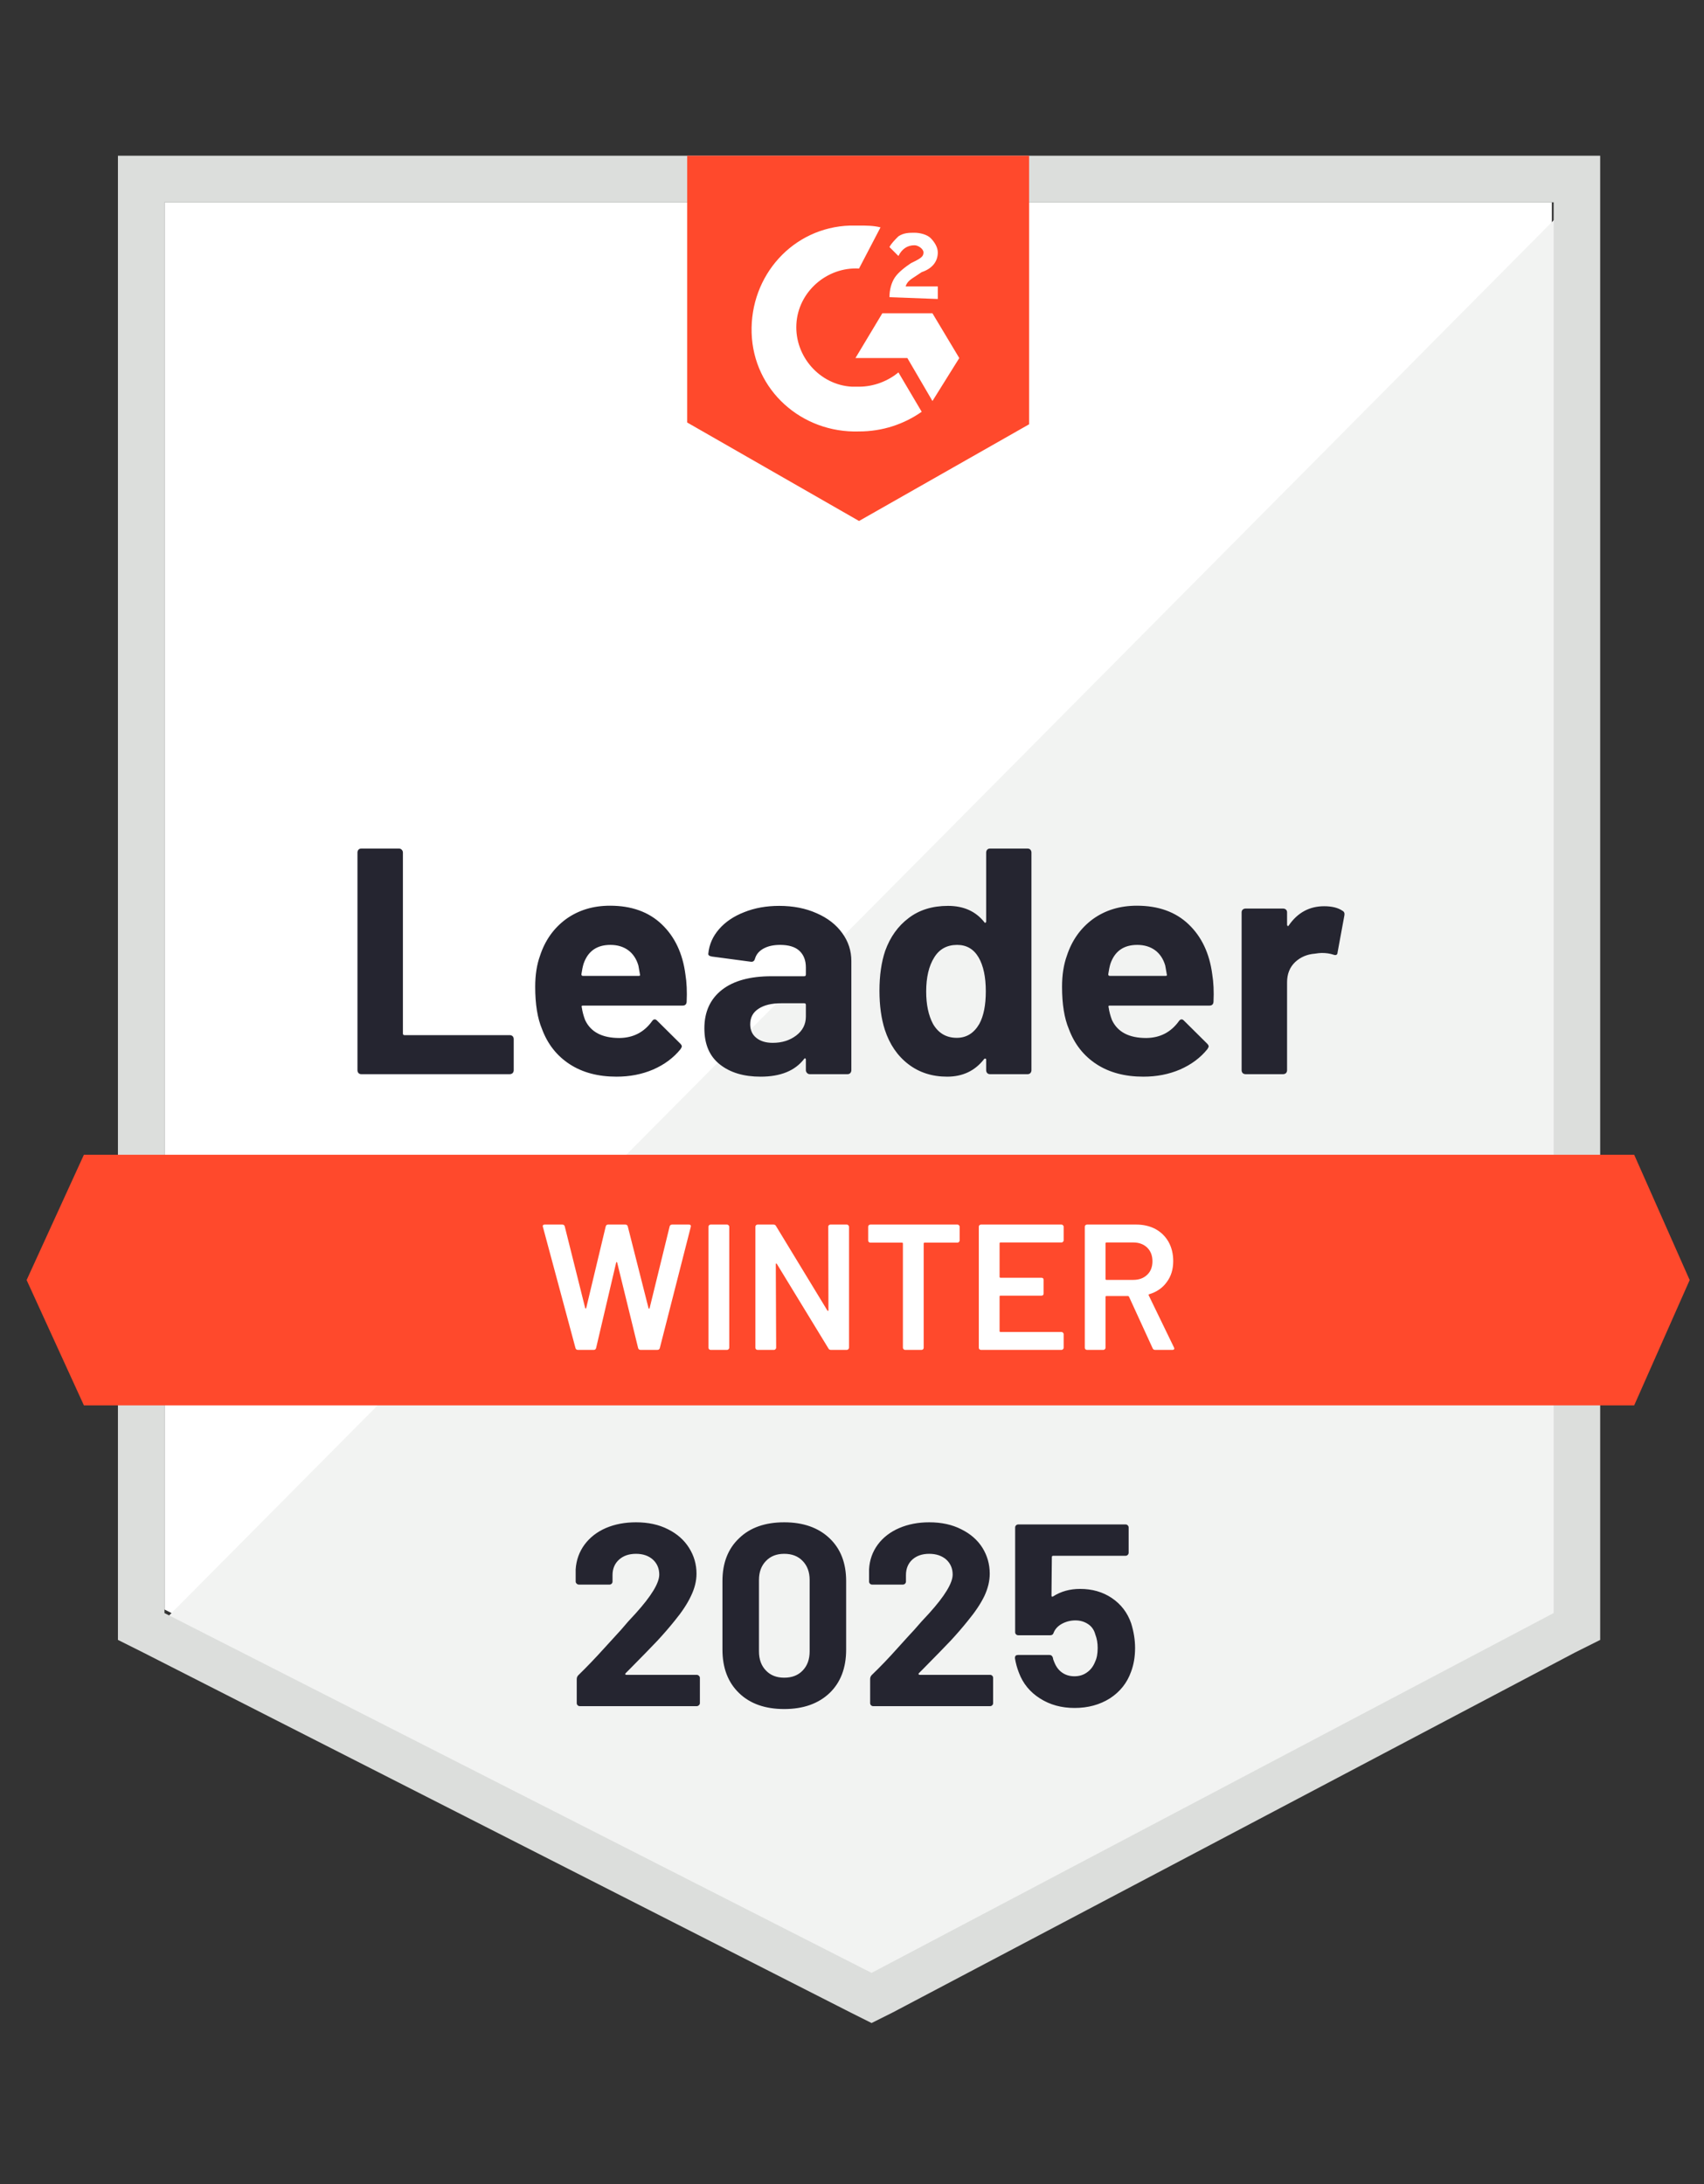<svg width="71" height="91" viewBox="0 0 71 91" fill="none" xmlns="http://www.w3.org/2000/svg">
<rect x="0" y="0" width="71" height="91" fill="#333333" stroke="none"/>
<g clip-path="url(#clip0_274_2641)">
<path d="M6.853 67.057L36.316 82.049L64.66 67.057V8.429H6.853V67.057Z" fill="white"/>
<path d="M65.257 8.653L6.256 68.102L36.838 83.243L65.257 68.698V8.653Z" fill="#F2F3F2"/>
<path d="M4.914 27.971V68.325L5.958 68.847L35.421 83.839L36.316 84.287L37.211 83.839L65.63 68.847L66.674 68.325V6.489H4.914V27.971ZM6.853 67.206V8.429H64.735V67.206L36.316 82.198L6.853 67.206Z" fill="#DCDEDC"/>
<path d="M35.793 9.398C36.092 9.398 36.39 9.398 36.688 9.473L35.793 11.188C34.451 11.114 33.257 12.158 33.183 13.501C33.108 14.843 34.152 16.037 35.495 16.111H35.793C36.39 16.111 36.987 15.888 37.434 15.515L38.404 17.156C37.658 17.678 36.763 17.976 35.793 17.976C33.406 18.051 31.392 16.261 31.318 13.874C31.243 11.487 33.033 9.473 35.42 9.398H35.793ZM38.852 13.053L39.97 14.918L38.852 16.708L37.807 14.918H35.644L36.763 13.053H38.852ZM37.061 12.382C37.061 12.084 37.136 11.785 37.285 11.561C37.434 11.338 37.733 11.114 37.956 10.965L38.106 10.89C38.404 10.741 38.479 10.666 38.479 10.517C38.479 10.368 38.255 10.219 38.106 10.219C37.807 10.219 37.584 10.368 37.434 10.666L37.061 10.293C37.136 10.144 37.285 9.995 37.434 9.846C37.658 9.697 37.882 9.697 38.106 9.697C38.329 9.697 38.628 9.771 38.777 9.92C38.926 10.07 39.075 10.293 39.075 10.517C39.075 10.89 38.852 11.188 38.404 11.338L38.18 11.487C37.956 11.636 37.807 11.711 37.733 11.934H39.075V12.457L37.061 12.382ZM35.793 21.706L42.879 17.678V6.489H28.633V17.603L35.793 21.706ZM68.091 48.111H3.496L1.109 53.332L3.496 58.553H68.091L70.403 53.332L68.091 48.111Z" fill="#FF492C"/>
<path d="M15.05 44.754C15.005 44.754 14.968 44.739 14.938 44.709C14.909 44.674 14.894 44.635 14.894 44.59V35.52C14.894 35.475 14.909 35.435 14.938 35.4C14.968 35.37 15.005 35.355 15.05 35.355H16.624C16.669 35.355 16.706 35.37 16.736 35.4C16.771 35.435 16.788 35.475 16.788 35.52V43.061C16.788 43.105 16.811 43.128 16.855 43.128H21.241C21.286 43.128 21.326 43.143 21.36 43.172C21.39 43.207 21.405 43.247 21.405 43.292V44.59C21.405 44.635 21.39 44.674 21.36 44.709C21.326 44.739 21.286 44.754 21.241 44.754H15.05ZM28.558 40.592C28.613 40.93 28.631 41.31 28.611 41.733C28.606 41.842 28.549 41.897 28.439 41.897H24.292C24.237 41.897 24.22 41.919 24.24 41.964C24.265 42.143 24.312 42.322 24.381 42.501C24.615 42.998 25.09 43.247 25.806 43.247C26.378 43.242 26.831 43.011 27.164 42.553C27.198 42.499 27.238 42.471 27.283 42.471C27.313 42.471 27.345 42.489 27.38 42.524L28.342 43.478C28.387 43.523 28.409 43.563 28.409 43.598C28.409 43.618 28.392 43.655 28.357 43.71C28.064 44.073 27.683 44.356 27.216 44.56C26.753 44.759 26.244 44.858 25.687 44.858C24.916 44.858 24.265 44.684 23.733 44.336C23.2 43.988 22.817 43.501 22.584 42.874C22.395 42.427 22.3 41.84 22.3 41.114C22.3 40.621 22.367 40.189 22.502 39.816C22.711 39.179 23.071 38.672 23.583 38.294C24.101 37.921 24.712 37.735 25.418 37.735C26.313 37.735 27.032 37.993 27.574 38.511C28.116 39.028 28.444 39.721 28.558 40.592ZM25.433 39.368C24.866 39.368 24.493 39.632 24.314 40.159C24.279 40.278 24.25 40.423 24.225 40.592C24.225 40.636 24.247 40.659 24.292 40.659H26.612C26.666 40.659 26.684 40.636 26.664 40.592C26.619 40.333 26.597 40.209 26.597 40.219C26.517 39.95 26.378 39.741 26.179 39.592C25.975 39.443 25.727 39.368 25.433 39.368ZM32.467 37.742C33.049 37.742 33.568 37.844 34.026 38.048C34.483 38.247 34.839 38.523 35.093 38.876C35.346 39.224 35.473 39.612 35.473 40.04V44.59C35.473 44.635 35.458 44.674 35.428 44.709C35.398 44.739 35.361 44.754 35.316 44.754H33.742C33.698 44.754 33.66 44.739 33.631 44.709C33.596 44.674 33.578 44.635 33.578 44.59V44.15C33.578 44.125 33.571 44.107 33.556 44.097C33.536 44.087 33.519 44.095 33.504 44.12C33.126 44.612 32.522 44.858 31.691 44.858C30.99 44.858 30.426 44.689 29.998 44.351C29.565 44.013 29.349 43.511 29.349 42.844C29.349 42.158 29.593 41.623 30.08 41.241C30.562 40.863 31.251 40.674 32.146 40.674H33.511C33.556 40.674 33.578 40.651 33.578 40.607V40.308C33.578 40.015 33.489 39.784 33.31 39.615C33.131 39.45 32.862 39.368 32.504 39.368C32.231 39.368 32.002 39.418 31.818 39.518C31.634 39.617 31.515 39.756 31.46 39.935C31.435 40.035 31.378 40.08 31.288 40.07L29.662 39.853C29.553 39.833 29.503 39.794 29.513 39.734C29.548 39.356 29.697 39.015 29.961 38.712C30.224 38.409 30.575 38.172 31.012 38.003C31.445 37.829 31.93 37.742 32.467 37.742ZM32.199 43.449C32.581 43.449 32.907 43.347 33.176 43.143C33.444 42.939 33.578 42.675 33.578 42.352V41.867C33.578 41.822 33.556 41.8 33.511 41.8H32.549C32.146 41.8 31.831 41.877 31.602 42.031C31.373 42.181 31.259 42.394 31.259 42.673C31.259 42.916 31.343 43.105 31.512 43.24C31.681 43.379 31.91 43.449 32.199 43.449ZM41.09 35.52C41.09 35.475 41.105 35.435 41.134 35.4C41.164 35.37 41.202 35.355 41.246 35.355H42.82C42.865 35.355 42.902 35.37 42.932 35.4C42.962 35.435 42.977 35.475 42.977 35.52V44.59C42.977 44.635 42.962 44.674 42.932 44.709C42.902 44.739 42.865 44.754 42.82 44.754H41.246C41.202 44.754 41.164 44.739 41.134 44.709C41.105 44.674 41.09 44.635 41.09 44.59V44.15C41.09 44.125 41.08 44.11 41.06 44.105C41.04 44.1 41.023 44.105 41.008 44.12C40.63 44.612 40.115 44.858 39.464 44.858C38.837 44.858 38.297 44.684 37.845 44.336C37.392 43.988 37.067 43.511 36.868 42.904C36.719 42.437 36.644 41.895 36.644 41.278C36.644 40.641 36.724 40.087 36.883 39.615C37.092 39.038 37.417 38.583 37.86 38.25C38.302 37.911 38.849 37.742 39.501 37.742C40.147 37.742 40.65 37.966 41.008 38.414C41.023 38.444 41.04 38.453 41.06 38.444C41.08 38.434 41.09 38.416 41.09 38.391V35.52ZM40.806 42.658C40.985 42.33 41.075 41.877 41.075 41.3C41.075 40.704 40.975 40.234 40.776 39.891C40.572 39.542 40.274 39.368 39.881 39.368C39.459 39.368 39.14 39.542 38.926 39.891C38.703 40.244 38.591 40.718 38.591 41.315C38.591 41.852 38.685 42.3 38.874 42.658C39.098 43.046 39.429 43.24 39.866 43.24C40.269 43.24 40.582 43.046 40.806 42.658ZM50.51 40.592C50.565 40.93 50.583 41.31 50.563 41.733C50.558 41.842 50.5 41.897 50.391 41.897H46.244C46.189 41.897 46.172 41.919 46.192 41.964C46.217 42.143 46.264 42.322 46.333 42.501C46.567 42.998 47.042 43.247 47.758 43.247C48.33 43.242 48.782 43.011 49.115 42.553C49.15 42.499 49.19 42.471 49.235 42.471C49.265 42.471 49.297 42.489 49.332 42.524L50.294 43.478C50.339 43.523 50.361 43.563 50.361 43.598C50.361 43.618 50.344 43.655 50.309 43.71C50.016 44.073 49.635 44.356 49.168 44.56C48.705 44.759 48.196 44.858 47.639 44.858C46.868 44.858 46.217 44.684 45.684 44.336C45.152 43.988 44.769 43.501 44.536 42.874C44.347 42.427 44.252 41.84 44.252 41.114C44.252 40.621 44.319 40.189 44.454 39.816C44.663 39.179 45.023 38.672 45.535 38.294C46.052 37.921 46.664 37.735 47.37 37.735C48.265 37.735 48.984 37.993 49.526 38.511C50.068 39.028 50.396 39.721 50.51 40.592ZM47.385 39.368C46.818 39.368 46.445 39.632 46.266 40.159C46.231 40.278 46.202 40.423 46.177 40.592C46.177 40.636 46.199 40.659 46.244 40.659H48.564C48.618 40.659 48.636 40.636 48.616 40.592C48.571 40.333 48.549 40.209 48.549 40.219C48.469 39.95 48.33 39.741 48.131 39.592C47.927 39.443 47.678 39.368 47.385 39.368ZM55.172 37.757C55.495 37.757 55.749 37.819 55.933 37.944C56.008 37.983 56.035 38.051 56.015 38.145L55.732 39.682C55.727 39.786 55.664 39.816 55.545 39.771C55.411 39.727 55.254 39.704 55.075 39.704C55.006 39.704 54.909 39.714 54.784 39.734C54.461 39.759 54.188 39.876 53.964 40.084C53.74 40.298 53.628 40.579 53.628 40.927V44.59C53.628 44.635 53.613 44.674 53.584 44.709C53.549 44.739 53.509 44.754 53.464 44.754H51.898C51.853 44.754 51.813 44.739 51.778 44.709C51.749 44.674 51.734 44.635 51.734 44.59V38.011C51.734 37.966 51.749 37.929 51.778 37.899C51.813 37.869 51.853 37.854 51.898 37.854H53.464C53.509 37.854 53.549 37.869 53.584 37.899C53.613 37.929 53.628 37.966 53.628 38.011V38.526C53.628 38.55 53.636 38.568 53.651 38.578C53.67 38.588 53.685 38.583 53.695 38.563C54.063 38.026 54.556 37.757 55.172 37.757Z" fill="#252530"/>
<path d="M24.083 56.242C24.029 56.242 23.994 56.217 23.979 56.167L22.621 51.117L22.614 51.088C22.614 51.043 22.641 51.02 22.696 51.02H23.427C23.482 51.02 23.516 51.045 23.531 51.095L24.382 54.496C24.387 54.511 24.394 54.519 24.404 54.519C24.414 54.519 24.421 54.511 24.426 54.496L25.239 51.095C25.254 51.045 25.287 51.02 25.336 51.02H26.052C26.107 51.02 26.142 51.045 26.157 51.095L27.022 54.504C27.027 54.519 27.035 54.526 27.044 54.526C27.054 54.526 27.062 54.519 27.067 54.504L27.902 51.095C27.917 51.045 27.952 51.02 28.007 51.02H28.7C28.77 51.02 28.797 51.053 28.782 51.117L27.492 56.167C27.477 56.217 27.442 56.242 27.387 56.242H26.694C26.639 56.242 26.604 56.217 26.589 56.167L25.717 52.609C25.712 52.594 25.704 52.584 25.694 52.579C25.684 52.579 25.677 52.589 25.672 52.609L24.837 56.167C24.822 56.217 24.789 56.242 24.74 56.242H24.083ZM29.61 56.242C29.585 56.242 29.563 56.232 29.543 56.212C29.528 56.197 29.521 56.177 29.521 56.152V51.11C29.521 51.085 29.528 51.065 29.543 51.05C29.563 51.031 29.585 51.02 29.61 51.02H30.297C30.321 51.02 30.341 51.031 30.356 51.05C30.376 51.065 30.386 51.085 30.386 51.11V56.152C30.386 56.177 30.376 56.197 30.356 56.212C30.341 56.232 30.321 56.242 30.297 56.242H29.61ZM34.511 51.11C34.511 51.085 34.518 51.065 34.533 51.05C34.553 51.031 34.575 51.02 34.6 51.02H35.287C35.312 51.02 35.331 51.031 35.346 51.05C35.366 51.065 35.376 51.085 35.376 51.11V56.152C35.376 56.177 35.366 56.197 35.346 56.212C35.331 56.232 35.312 56.242 35.287 56.242H34.623C34.573 56.242 34.538 56.222 34.518 56.182L32.37 52.661C32.36 52.647 32.35 52.639 32.34 52.639C32.33 52.644 32.325 52.657 32.325 52.676L32.34 56.152C32.34 56.177 32.33 56.197 32.31 56.212C32.296 56.232 32.276 56.242 32.251 56.242H31.565C31.54 56.242 31.517 56.232 31.497 56.212C31.483 56.197 31.475 56.177 31.475 56.152V51.11C31.475 51.085 31.483 51.065 31.497 51.05C31.517 51.031 31.54 51.02 31.565 51.02H32.228C32.278 51.02 32.313 51.04 32.333 51.08L34.474 54.601C34.484 54.616 34.493 54.621 34.503 54.616C34.513 54.616 34.518 54.606 34.518 54.586L34.511 51.11ZM39.896 51.02C39.921 51.02 39.941 51.031 39.956 51.05C39.976 51.065 39.986 51.085 39.986 51.11V51.684C39.986 51.709 39.976 51.729 39.956 51.744C39.941 51.764 39.921 51.774 39.896 51.774H38.524C38.499 51.774 38.487 51.786 38.487 51.811V56.152C38.487 56.177 38.479 56.197 38.464 56.212C38.444 56.232 38.422 56.242 38.397 56.242H37.711C37.686 56.242 37.666 56.232 37.651 56.212C37.631 56.197 37.621 56.177 37.621 56.152V51.811C37.621 51.786 37.609 51.774 37.584 51.774H36.264C36.239 51.774 36.217 51.764 36.197 51.744C36.182 51.729 36.174 51.709 36.174 51.684V51.11C36.174 51.085 36.182 51.065 36.197 51.05C36.217 51.031 36.239 51.02 36.264 51.02H39.896ZM44.319 51.677C44.319 51.702 44.31 51.722 44.29 51.737C44.275 51.757 44.255 51.766 44.23 51.766H41.687C41.662 51.766 41.649 51.779 41.649 51.804V53.199C41.649 53.223 41.662 53.236 41.687 53.236H43.395C43.419 53.236 43.442 53.243 43.462 53.258C43.477 53.278 43.484 53.3 43.484 53.325V53.892C43.484 53.917 43.477 53.94 43.462 53.959C43.442 53.974 43.419 53.982 43.395 53.982H41.687C41.662 53.982 41.649 53.994 41.649 54.019V55.459C41.649 55.483 41.662 55.496 41.687 55.496H44.23C44.255 55.496 44.275 55.506 44.29 55.526C44.31 55.541 44.319 55.561 44.319 55.585V56.152C44.319 56.177 44.31 56.197 44.29 56.212C44.275 56.232 44.255 56.242 44.23 56.242H40.873C40.849 56.242 40.826 56.232 40.806 56.212C40.791 56.197 40.784 56.177 40.784 56.152V51.11C40.784 51.085 40.791 51.065 40.806 51.05C40.826 51.031 40.849 51.02 40.873 51.02H44.23C44.255 51.02 44.275 51.031 44.29 51.05C44.31 51.065 44.319 51.085 44.319 51.11V51.677ZM48.131 56.242C48.081 56.242 48.047 56.219 48.027 56.175L47.042 54.026C47.032 54.007 47.017 53.997 46.997 53.997H46.102C46.077 53.997 46.065 54.009 46.065 54.034V56.152C46.065 56.177 46.055 56.197 46.035 56.212C46.02 56.232 46 56.242 45.975 56.242H45.289C45.264 56.242 45.242 56.232 45.222 56.212C45.207 56.197 45.2 56.177 45.2 56.152V51.11C45.2 51.085 45.207 51.065 45.222 51.05C45.242 51.031 45.264 51.02 45.289 51.02H47.34C47.644 51.02 47.912 51.083 48.146 51.207C48.38 51.336 48.561 51.515 48.691 51.744C48.82 51.978 48.884 52.244 48.884 52.542C48.884 52.885 48.795 53.176 48.616 53.415C48.442 53.658 48.198 53.828 47.885 53.922C47.875 53.922 47.867 53.927 47.862 53.937C47.858 53.947 47.858 53.957 47.862 53.967L48.914 56.137C48.924 56.157 48.929 56.172 48.929 56.182C48.929 56.222 48.902 56.242 48.847 56.242H48.131ZM46.102 51.766C46.077 51.766 46.065 51.779 46.065 51.804V53.288C46.065 53.313 46.077 53.325 46.102 53.325H47.221C47.46 53.325 47.654 53.253 47.803 53.109C47.947 52.97 48.019 52.783 48.019 52.55C48.019 52.316 47.947 52.127 47.803 51.983C47.654 51.839 47.46 51.766 47.221 51.766H46.102Z" fill="white"/>
<path d="M26.067 69.713C26.052 69.728 26.047 69.743 26.052 69.757C26.062 69.772 26.077 69.78 26.097 69.78H29.028C29.063 69.78 29.093 69.792 29.118 69.817C29.148 69.842 29.162 69.872 29.162 69.907V70.958C29.162 70.993 29.148 71.023 29.118 71.048C29.093 71.073 29.063 71.085 29.028 71.085H24.165C24.125 71.085 24.093 71.073 24.068 71.048C24.043 71.023 24.031 70.993 24.031 70.958V69.959C24.031 69.894 24.053 69.84 24.098 69.795C24.451 69.452 24.811 69.076 25.179 68.668C25.547 68.261 25.779 68.007 25.873 67.908C26.072 67.669 26.276 67.44 26.485 67.221C27.141 66.495 27.469 65.956 27.469 65.603C27.469 65.349 27.38 65.14 27.201 64.976C27.022 64.817 26.788 64.738 26.5 64.738C26.211 64.738 25.977 64.817 25.798 64.976C25.614 65.14 25.522 65.357 25.522 65.625V65.894C25.522 65.928 25.51 65.958 25.485 65.983C25.46 66.008 25.43 66.02 25.396 66.02H24.12C24.085 66.02 24.055 66.008 24.031 65.983C24.001 65.958 23.986 65.928 23.986 65.894V65.386C24.011 64.999 24.135 64.653 24.359 64.35C24.583 64.051 24.878 63.823 25.246 63.663C25.619 63.504 26.037 63.425 26.5 63.425C27.012 63.425 27.457 63.522 27.835 63.716C28.213 63.905 28.503 64.161 28.707 64.484C28.916 64.812 29.021 65.173 29.021 65.566C29.021 65.869 28.944 66.18 28.789 66.498C28.64 66.816 28.414 67.159 28.111 67.527C27.887 67.806 27.646 68.084 27.387 68.363C27.129 68.636 26.743 69.031 26.231 69.549L26.067 69.713ZM32.676 71.205C31.88 71.205 31.253 70.983 30.796 70.541C30.334 70.098 30.102 69.494 30.102 68.728V65.871C30.102 65.121 30.334 64.526 30.796 64.089C31.253 63.646 31.88 63.425 32.676 63.425C33.466 63.425 34.095 63.646 34.563 64.089C35.025 64.526 35.256 65.121 35.256 65.871V68.728C35.256 69.494 35.025 70.098 34.563 70.541C34.095 70.983 33.466 71.205 32.676 71.205ZM32.676 69.899C32.999 69.899 33.255 69.8 33.444 69.601C33.638 69.402 33.735 69.136 33.735 68.803V65.827C33.735 65.498 33.638 65.235 33.444 65.036C33.255 64.837 32.999 64.738 32.676 64.738C32.357 64.738 32.104 64.837 31.915 65.036C31.721 65.235 31.624 65.498 31.624 65.827V68.803C31.624 69.136 31.721 69.402 31.915 69.601C32.104 69.8 32.357 69.899 32.676 69.899ZM38.285 69.713C38.27 69.728 38.267 69.743 38.277 69.757C38.282 69.772 38.297 69.78 38.322 69.78H41.254C41.288 69.78 41.318 69.792 41.343 69.817C41.368 69.842 41.38 69.872 41.38 69.907V70.958C41.38 70.993 41.368 71.023 41.343 71.048C41.318 71.073 41.288 71.085 41.254 71.085H36.383C36.348 71.085 36.318 71.073 36.293 71.048C36.268 71.023 36.256 70.993 36.256 70.958V69.959C36.256 69.894 36.276 69.84 36.316 69.795C36.674 69.452 37.034 69.076 37.397 68.668C37.765 68.261 37.996 68.007 38.091 67.908C38.295 67.669 38.501 67.44 38.71 67.221C39.366 66.495 39.694 65.956 39.694 65.603C39.694 65.349 39.605 65.14 39.426 64.976C39.242 64.817 39.006 64.738 38.717 64.738C38.429 64.738 38.195 64.817 38.016 64.976C37.837 65.14 37.748 65.357 37.748 65.625V65.894C37.748 65.928 37.735 65.958 37.71 65.983C37.686 66.008 37.653 66.02 37.614 66.02H36.338C36.303 66.02 36.273 66.008 36.248 65.983C36.224 65.958 36.211 65.928 36.211 65.894V65.386C36.231 64.999 36.353 64.653 36.577 64.35C36.8 64.051 37.099 63.823 37.472 63.663C37.845 63.504 38.26 63.425 38.717 63.425C39.23 63.425 39.675 63.522 40.053 63.716C40.435 63.905 40.729 64.161 40.933 64.484C41.137 64.812 41.239 65.173 41.239 65.566C41.239 65.869 41.164 66.18 41.015 66.498C40.861 66.816 40.632 67.159 40.328 67.527C40.105 67.806 39.864 68.084 39.605 68.363C39.346 68.636 38.961 69.031 38.449 69.549L38.285 69.713ZM47.131 67.632C47.241 67.985 47.295 68.328 47.295 68.661C47.295 69.029 47.238 69.362 47.124 69.66C46.96 70.118 46.669 70.484 46.251 70.757C45.828 71.025 45.336 71.16 44.774 71.16C44.227 71.16 43.747 71.028 43.334 70.764C42.917 70.501 42.623 70.143 42.454 69.69C42.38 69.501 42.325 69.302 42.29 69.094V69.071C42.29 68.992 42.333 68.952 42.417 68.952H43.73C43.8 68.952 43.847 68.992 43.872 69.071C43.877 69.116 43.886 69.153 43.901 69.183C43.916 69.213 43.926 69.238 43.931 69.258C44.006 69.447 44.115 69.591 44.259 69.69C44.404 69.79 44.573 69.84 44.767 69.84C44.971 69.84 45.147 69.785 45.296 69.675C45.445 69.571 45.557 69.422 45.632 69.228C45.702 69.084 45.736 68.895 45.736 68.661C45.736 68.452 45.704 68.266 45.639 68.102C45.59 67.913 45.49 67.768 45.341 67.669C45.187 67.565 45.01 67.512 44.811 67.512C44.608 67.512 44.419 67.56 44.245 67.654C44.075 67.749 43.961 67.873 43.901 68.027C43.882 68.097 43.834 68.131 43.76 68.131H42.432C42.392 68.131 42.36 68.119 42.335 68.094C42.31 68.069 42.298 68.039 42.298 68.005V63.641C42.298 63.606 42.31 63.577 42.335 63.552C42.36 63.527 42.392 63.514 42.432 63.514H46.9C46.935 63.514 46.965 63.527 46.989 63.552C47.014 63.577 47.027 63.606 47.027 63.641V64.693C47.027 64.728 47.014 64.757 46.989 64.782C46.965 64.807 46.935 64.82 46.9 64.82H43.879C43.844 64.82 43.827 64.84 43.827 64.879L43.812 66.475C43.812 66.525 43.834 66.538 43.879 66.513C44.202 66.304 44.578 66.2 45.005 66.2C45.508 66.2 45.948 66.326 46.326 66.58C46.709 66.839 46.977 67.189 47.131 67.632Z" fill="#252530"/>
</g>
<defs>
<clipPath id="clip0_274_2641">
<rect width="70.115" height="91" fill="white" transform="translate(0.811)"/>
</clipPath>
</defs>
</svg>
